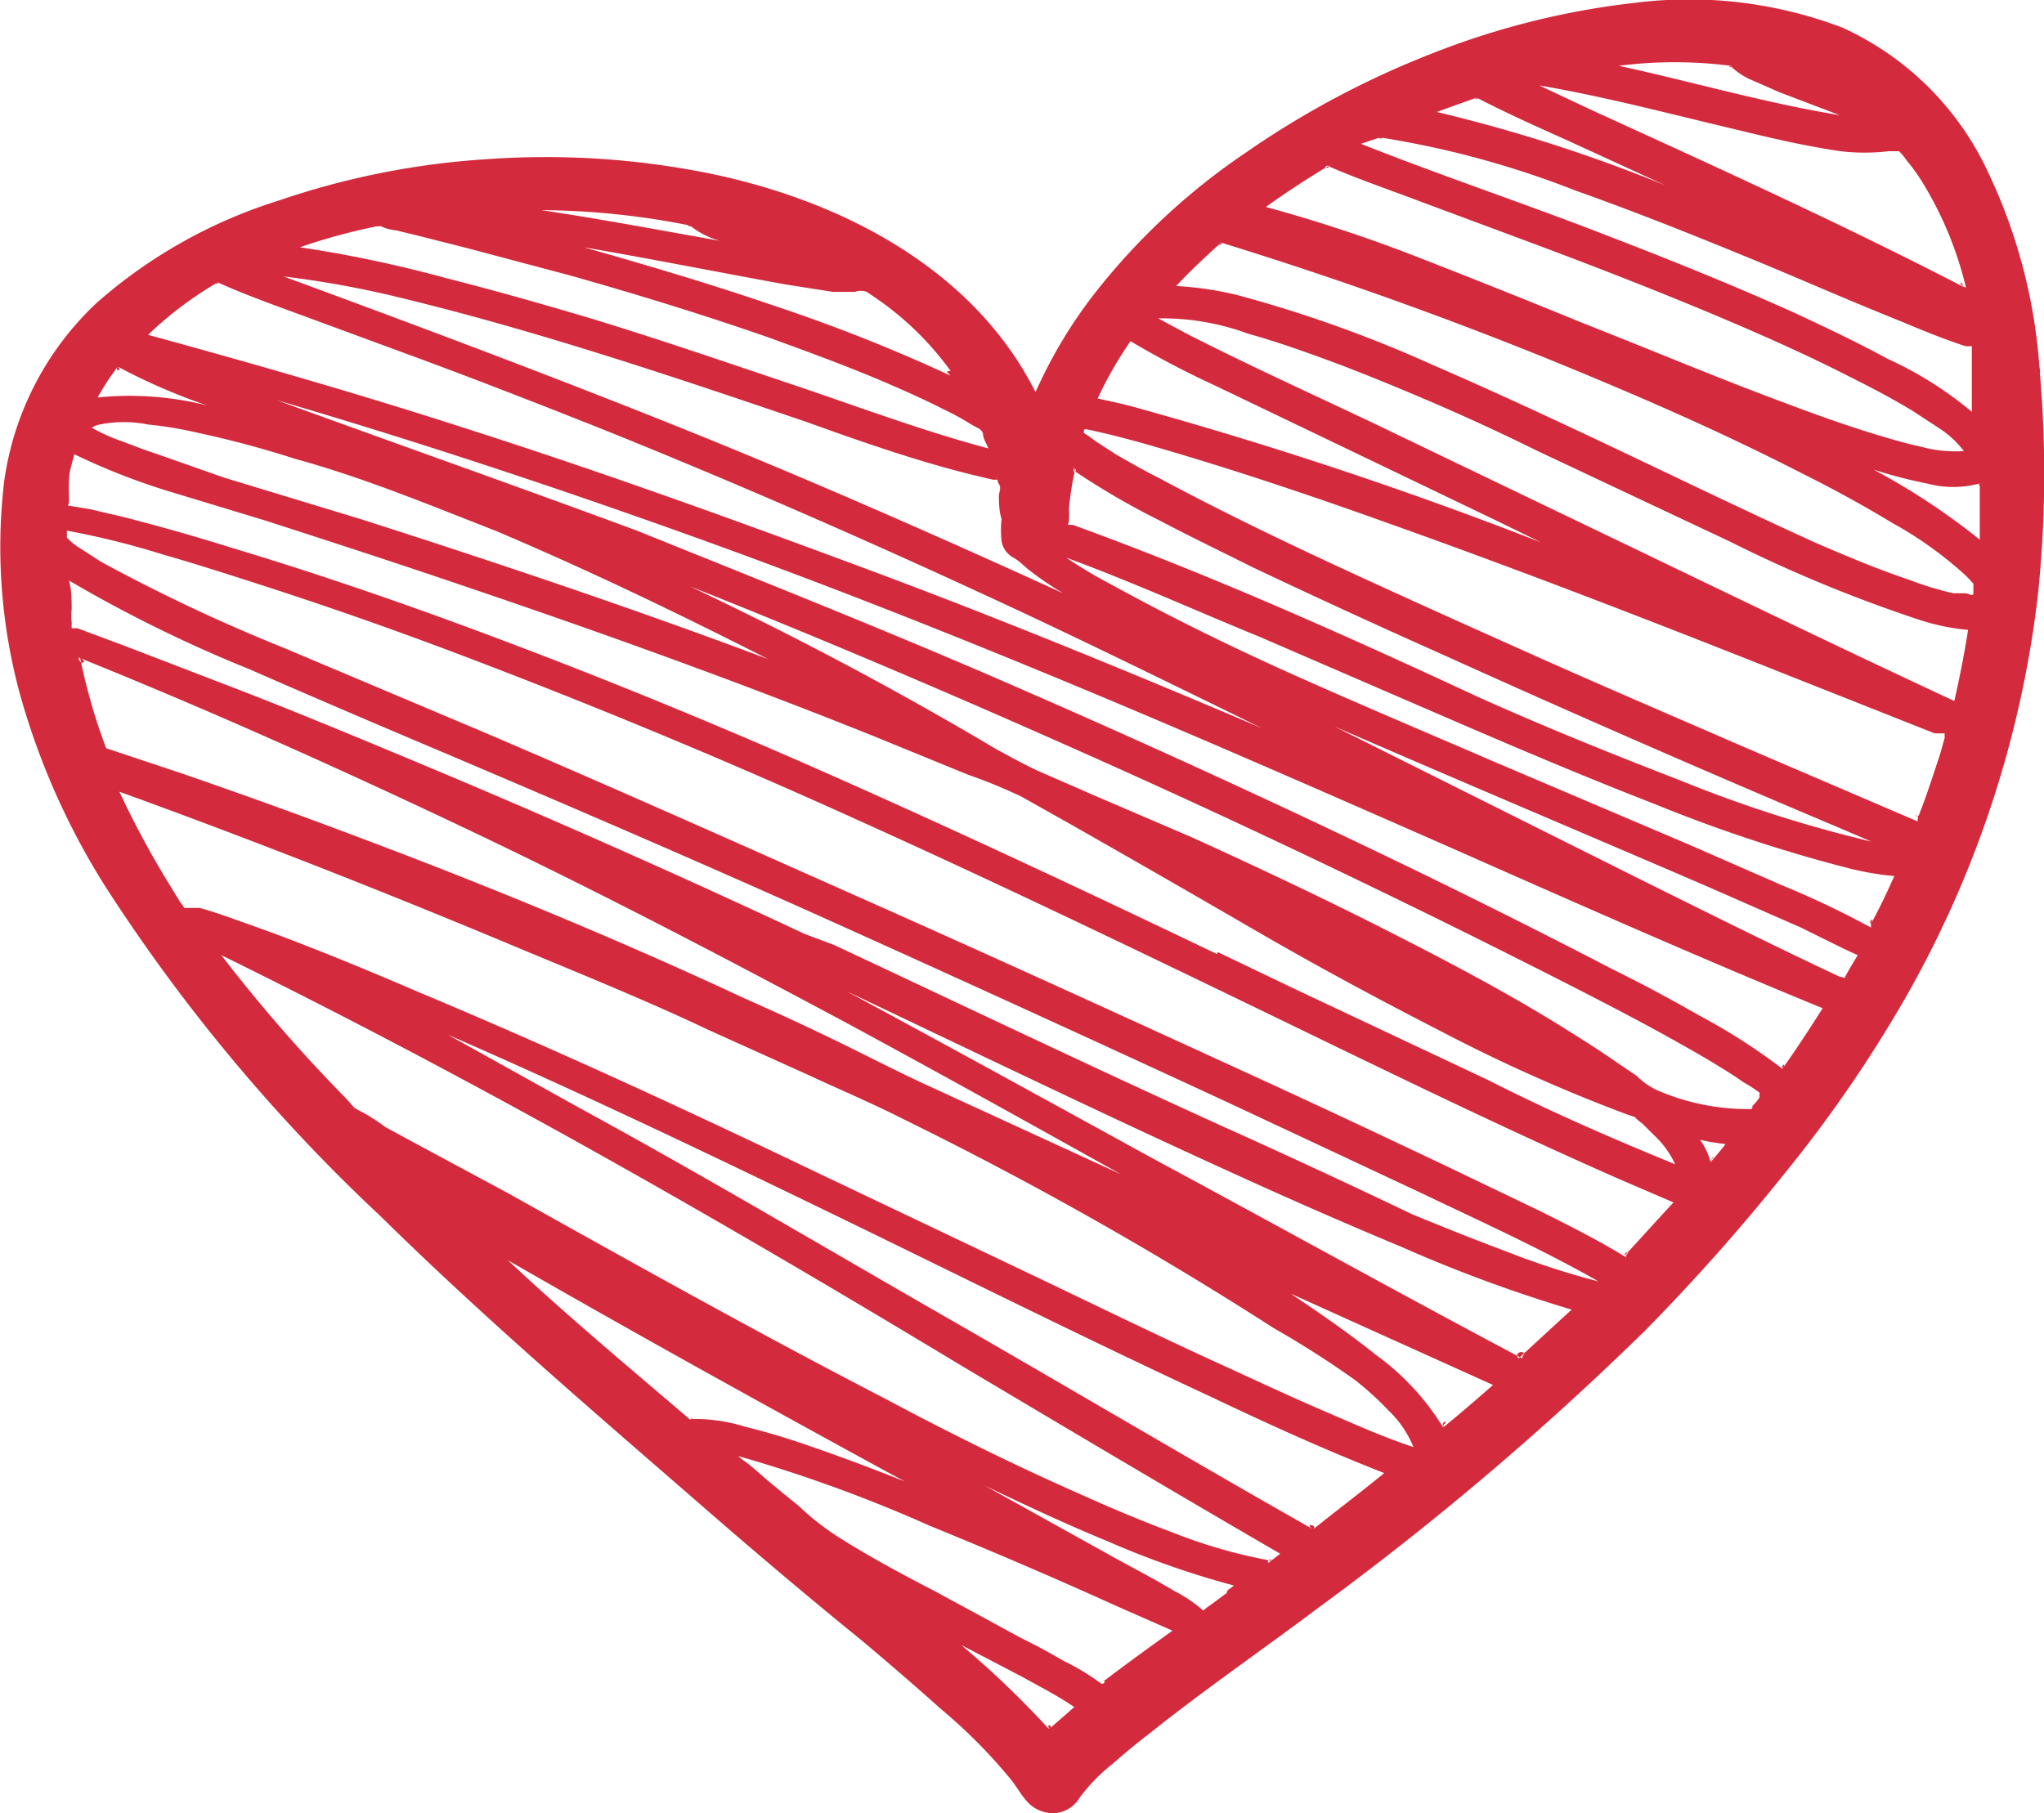 <svg xmlns="http://www.w3.org/2000/svg" viewBox="0 0 38.51 34.17"><path d="M38.43,7a10.25,10.25,0,0,0-1-3.81A5.56,5.56,0,0,0,34.71.52,8.12,8.12,0,0,0,30.83.05,14.94,14.94,0,0,0,27,1a17,17,0,0,0-3.52,1.87,12.49,12.49,0,0,0-2.88,2.69,8.94,8.94,0,0,0-1.09,1.83C18.31,5,15.71,3.71,13.17,3.23a15.56,15.56,0,0,0-4-.23,15,15,0,0,0-3.92.78A9.44,9.44,0,0,0,1.83,5.7,5.68,5.68,0,0,0,.08,9.06a10.56,10.56,0,0,0,.29,4A13.64,13.64,0,0,0,2,16.73a32.94,32.94,0,0,0,5.17,6.19c1.93,1.9,4,3.67,6,5.41,1,.87,2,1.72,3.06,2.58.5.42,1,.85,1.49,1.29a9.9,9.9,0,0,1,1.33,1.34c.19.24.29.51.6.6a.59.59,0,0,0,.69-.26,3.31,3.31,0,0,1,.61-.63c.24-.21.48-.41.73-.6,1-.8,2.12-1.57,3.17-2.36A56.4,56.4,0,0,0,31,25.07a38.32,38.32,0,0,0,2.61-2.94,24.93,24.93,0,0,0,2.28-3.31,20,20,0,0,0,2.5-7.56A22.07,22.07,0,0,0,38.43,7C38.42,6.77,38.45,7.13,38.43,7Zm-2.3,8.48L32.68,14c-1.24-.54-2.48-1.07-3.71-1.62s-2.48-1.11-3.71-1.68S22.94,9.6,21.82,9c-.28-.14-.54-.29-.8-.44l-.37-.24-.15-.11-.08-.05c0-.08,0-.08.1-.06.61.13,1.22.31,1.82.49,1.26.38,2.5.8,3.73,1.24,2.59.92,5.14,1.91,7.68,2.92l2.17.86.53.21.12,0,.07,0a.24.24,0,0,0,0,.08l-.09.32c-.13.39-.25.77-.4,1.15C36,15.4,36.17,15.31,36.13,15.44Zm-.88,2a16.81,16.81,0,0,0-1.66-.79l-1.76-.77-3.69-1.57c-1.25-.54-2.51-1.07-3.76-1.63S22,11.6,20.91,11a8.45,8.45,0,0,1-.82-.49c1.23.45,2.44,1,3.64,1.49l3.7,1.6c1.25.54,2.48,1.06,3.74,1.55a28.46,28.46,0,0,0,3.69,1.22,5.75,5.75,0,0,0,.83.14c-.14.31-.28.61-.44.9C35.19,17.37,35.33,17.26,35.25,17.4Zm-15-8.6a14.18,14.18,0,0,0,1.6.93c.57.3,1.15.58,1.73.87,1.2.57,2.4,1.12,3.61,1.66q3.67,1.66,7.39,3.23l.68.29a24.59,24.59,0,0,1-3.62-1.16c-1.27-.49-2.53-1-3.78-1.56C25.41,12,23,10.92,20.51,10l-.3-.11-.07,0c-.05,0,0,0,0-.09a1.5,1.5,0,0,0,0-.2,4.81,4.81,0,0,1,.12-.76C20.3,8.85,20.2,9,20.24,8.8ZM21.3,6.43a17,17,0,0,0,1.58.83l1.73.83L28.17,9.8l.86.42a78.92,78.92,0,0,0-7.52-2.51c-.27-.08-.55-.14-.83-.2a7.2,7.2,0,0,1,.62-1.08S21.23,6.55,21.3,6.43ZM23,4.57a76.1,76.1,0,0,1,7.36,2.69c1.21.51,2.42,1.06,3.59,1.66.58.29,1.15.6,1.71.94a7.14,7.14,0,0,1,1.39,1l.13.14c0,.05,0,.11,0,.18s-.11,0-.15,0l-.23,0a6,6,0,0,1-.82-.25c-.6-.2-1.19-.45-1.77-.7C33,9.68,31.8,9.1,30.6,8.53S28.2,7.4,27,6.88a24.2,24.2,0,0,0-3.69-1.32,6.25,6.25,0,0,0-1.15-.17c.27-.29.56-.56.85-.82C23.07,4.59,22.9,4.66,23,4.57Zm2-1.45c.57.25,1.16.45,1.74.67l1.8.67c1.24.46,2.46.93,3.68,1.44.88.37,1.77.76,2.63,1.2.4.2.8.41,1.18.64l.52.34A1.84,1.84,0,0,1,37,8.5a2.4,2.4,0,0,1-.8-.08c-.28-.06-.55-.14-.82-.22-.59-.18-1.18-.39-1.76-.61-1.27-.47-2.52-1-3.77-1.49-1-.41-2-.81-3-1.2a28.68,28.68,0,0,0-3-1c.39-.28.79-.54,1.19-.78C25.1,3.15,24.89,3.2,25,3.12Zm2.82-1.28c.56.29,1.14.55,1.72.81l1.83.84a29.49,29.49,0,0,0-4.3-1.38l.75-.27C27.9,1.87,27.71,1.88,27.84,1.84Zm4.79-.59a1.32,1.32,0,0,0,.42.27l.5.22,1.13.43c-1.41-.23-2.78-.63-4.16-.93a8.28,8.28,0,0,1,2.11,0C32.67,1.3,32.5,1.23,32.63,1.25ZM26,2.59a17.43,17.43,0,0,1,3.68,1c1.24.44,2.45.93,3.66,1.43.83.35,1.66.71,2.51,1.05.38.16.77.32,1.17.45a.4.4,0,0,0,.13,0s0,.09,0,.14l0,.36c0,.25,0,.49,0,.74a7,7,0,0,0-1.59-1c-.57-.31-1.16-.59-1.74-.86-1.22-.55-2.47-1.05-3.72-1.53-1.48-.57-3-1.08-4.46-1.66L26,2.59C26.12,2.6,25.94,2.63,26,2.59Zm11.3,6.5c0,.36,0,.72,0,1.08a12.84,12.84,0,0,0-2-1.32,8.78,8.78,0,0,0,1,.26,1.9,1.9,0,0,0,1,0C37.32,9.21,37.24,9.12,37.32,9.09ZM21.82,6a4.68,4.68,0,0,1,1.7.29c.61.17,1.21.39,1.8.61,1.23.48,2.44,1,3.63,1.59l3.63,1.71a26.69,26.69,0,0,0,3.58,1.48,4.07,4.07,0,0,0,.92.19c-.07.45-.16.9-.26,1.34-2.43-1.13-4.83-2.3-7.25-3.46L25.93,8c-1.18-.56-2.37-1.1-3.53-1.69L21.82,6C21.89,6,21.87,6,21.82,6ZM37,5.41c-2.3-1.19-4.66-2.26-7-3.33l-1-.47c1.29.22,2.55.56,3.83.86.61.15,1.23.29,1.85.38a3.88,3.88,0,0,0,.9,0l.2,0a1.15,1.15,0,0,1,.14.17,3.69,3.69,0,0,1,.29.4,6.83,6.83,0,0,1,.83,2C36.89,5.36,36.93,5.24,37,5.41ZM17.91,7.08a31.28,31.28,0,0,0-3.36-1.33C13.38,5.35,12.2,5,11,4.66c1.28.22,2.53.47,3.8.7l.89.14.42,0a.32.32,0,0,1,.22,0l.22.15a5.77,5.77,0,0,1,1.36,1.34C17.81,7,17.83,7,17.91,7.08ZM13,4.25a1.54,1.54,0,0,0,.57.29c-1.12-.2-2.24-.41-3.37-.58a14.62,14.62,0,0,1,2.8.29C13.07,4.3,12.87,4.22,13,4.25Zm-5.85,0a.8.8,0,0,0,.31.09l.41.1.91.23,1.92.51c1.28.36,2.55.75,3.81,1.19.74.27,1.48.54,2.2.85.37.16.73.32,1.08.5A4.52,4.52,0,0,1,18.3,8l.13.07a.18.18,0,0,1,.09.1c0,.1.07.19.1.28-1.24-.33-2.46-.79-3.68-1.2S12.41,6.39,11.13,6c-.91-.27-1.82-.53-2.73-.76a23.58,23.58,0,0,0-2.75-.58,11.36,11.36,0,0,1,1.52-.41S7,4.29,7.17,4.26ZM7.5,5.6c2.61.63,5.16,1.49,7.69,2.35,1,.36,2.08.74,3.14,1l.38.09.06,0c.05,0,0,0,.05.08s0,.15,0,.23,0,.28.05.43a2,2,0,0,0,0,.42.44.44,0,0,0,.19.29,1.1,1.1,0,0,1,.14.09l.16.14a6.11,6.11,0,0,0,.67.46C17.64,10.09,15.17,9,12.67,8S7.76,6.1,5.29,5.19l-.12,0A18.43,18.43,0,0,1,7.5,5.6ZM4.12,5.33c.56.25,1.13.45,1.7.66l1.79.66c1.23.45,2.46.93,3.67,1.41,2.49,1,4.94,2.07,7.38,3.2,1.71.79,3.41,1.63,5.11,2.46-2.47-1.05-4.95-2.07-7.45-3s-4.91-1.8-7.4-2.6c-2-.65-4.08-1.25-6.13-1.81a7,7,0,0,1,1.33-1S4,5.4,4.12,5.33ZM2.22,6.91a11.37,11.37,0,0,0,1.68.73,6,6,0,0,0-2.06-.15,4.45,4.45,0,0,1,.38-.58C2.31,7,2.15,7,2.22,6.91ZM1.88,8a2.31,2.31,0,0,1,.91,0,7.19,7.19,0,0,1,.91.15,19,19,0,0,1,1.87.5C6.85,9,8.1,9.52,9.33,10c1.75.74,3.45,1.56,5.14,2.42-2.53-.95-5.09-1.81-7.65-2.63L4.22,9,2.94,8.55c-.22-.07-.42-.15-.63-.23a3.33,3.33,0,0,1-.58-.26A.38.38,0,0,1,1.88,8C1.93,8,1.81,8,1.88,8Zm-.4,4.39c2.48,1,4.93,2.1,7.35,3.25s4.73,2.36,7.05,3.6c1.76.95,3.5,1.92,5.24,2.89l-3.48-1.6c-.6-.27-1.18-.57-1.77-.86s-1.22-.58-1.83-.85c-2.42-1.13-4.9-2.15-7.41-3.09-1.06-.4-2.12-.78-3.19-1.15L2,14.1a11,11,0,0,1-.49-1.7C1.67,12.48,1.51,12.55,1.48,12.4ZM13,26.75c-1.17-1-2.31-1.95-3.43-3,2.31,1.33,4.64,2.62,7,3.91l.48.26c-.65-.26-1.32-.51-2-.74-.33-.11-.67-.21-1-.29a3.23,3.23,0,0,0-1-.15C12.9,26.65,13.09,26.75,13,26.75Zm6.75,5.82A17.82,17.82,0,0,0,18.11,31l1.13.59c.34.19.68.36,1,.58l-.47.41C19.7,32.48,19.85,32.51,19.78,32.57Zm1-.84a4.33,4.33,0,0,0-.71-.43q-.39-.23-.78-.42L17.64,30c-.6-.31-1.2-.63-1.79-1a4.88,4.88,0,0,1-.8-.62c-.26-.21-.52-.42-.77-.64s-.25-.19-.37-.3a27.17,27.17,0,0,1,3.6,1.31c1.2.49,2.39,1,3.58,1.54l1,.44c-.43.31-.86.62-1.28.94C20.73,31.7,20.88,31.66,20.78,31.73ZM23.14,30l-.27.2-.14.1-.06.05-.06-.05a2.58,2.58,0,0,0-.49-.32c-.38-.23-.77-.43-1.15-.64L18.56,28c.77.37,1.54.73,2.32,1.05a16.64,16.64,0,0,0,2.37.83l-.11.08C23.06,30.06,23.18,30,23.14,30Zm.8-.59a9.68,9.68,0,0,1-1.82-.52c-.62-.23-1.23-.49-1.83-.76-1.22-.54-2.41-1.13-3.59-1.76-2.4-1.24-4.76-2.56-7.12-3.88L8,21.64l-.74-.4A3.59,3.59,0,0,0,6.9,21l-.22-.12-.16-.18A29.51,29.51,0,0,1,4.17,18c2.4,1.18,4.76,2.43,7.1,3.74s4.58,2.63,6.85,4c2,1.19,4,2.38,6,3.54l-.22.17C23.85,29.4,24,29.36,23.94,29.41Zm.8-.59c-2.33-1.32-4.62-2.68-6.92-4s-4.57-2.67-6.9-3.94L8.44,19.5c2.43,1.06,4.82,2.2,7.21,3.36s4.77,2.35,7.18,3.47c1.07.51,2.15,1,3.25,1.43-.44.36-.89.7-1.34,1.06C24.55,28.7,24.84,28.73,24.74,28.82ZM15.19,22c-2.4-1.15-4.81-2.26-7.27-3.29-1.12-.48-2.25-.95-3.4-1.35-.25-.09-.5-.18-.76-.25l-.21,0s0,0-.08,0a.36.36,0,0,0-.07-.1l-.25-.41a16.88,16.88,0,0,1-.9-1.68c2.51.91,5,1.89,7.46,2.92,1.22.51,2.44,1,3.64,1.57l1.84.83c.6.28,1.22.54,1.81.84a69.68,69.68,0,0,1,7,3.95A18.09,18.09,0,0,1,25.52,26a5.69,5.69,0,0,1,.63.57,2,2,0,0,1,.48.7c-.58-.19-1.15-.45-1.71-.69s-1.18-.53-1.77-.8c-1.21-.55-2.4-1.13-3.59-1.7L15.19,22Zm12,4.9a4.75,4.75,0,0,0-1.27-1.37c-.51-.41-1.05-.78-1.6-1.15l3.81,1.72c-.31.27-.62.54-.94.8C27.15,26.77,27.3,26.76,27.2,26.85Zm1.49-1.3c-2.34-1.24-4.64-2.52-7-3.79-1.91-1.05-3.82-2.1-5.73-3.13,2.42,1.15,4.82,2.31,7.26,3.42,1.05.48,2.12.95,3.2,1.4a27.19,27.19,0,0,0,3.2,1.18l-1,.92C28.5,25.45,28.8,25.45,28.69,25.55Zm-13.52-8q-3.67-1.72-7.41-3.28c-1.2-.5-2.4-1-3.61-1.46l-1.82-.7-.86-.32-.11,0s0-.08,0-.11a1.13,1.13,0,0,1,0-.25c0-.18,0-.36-.05-.54a25.8,25.8,0,0,0,3.42,1.68c1.23.54,2.45,1.06,3.68,1.58,2.47,1.05,4.93,2.11,7.37,3.21s5,2.27,7.48,3.42l3.5,1.64c1.13.54,2.28,1.06,3.37,1.68a14.9,14.9,0,0,1-1.75-.57c-.59-.22-1.19-.46-1.77-.7Q24.76,22,23,21.21c-2.44-1.11-4.85-2.26-7.28-3.4Zm15.47,6.09c-.52-.32-1.08-.6-1.64-.88l-1.73-.83c-1.2-.57-2.39-1.13-3.59-1.68-2.44-1.12-4.87-2.23-7.32-3.32S11.44,14.79,9,13.75L5.35,12.21a32.72,32.72,0,0,1-3.44-1.62l-.42-.27a1.09,1.09,0,0,1-.17-.13l-.06-.06V10a15.44,15.44,0,0,1,1.81.45c.63.18,1.25.38,1.87.58,1.27.41,2.52.85,3.76,1.32q3.77,1.43,7.43,3.09c2.44,1.1,4.86,2.26,7.28,3.43s4.71,2.3,7.12,3.36l1,.43c-.31.33-.61.67-.92,1C30.58,23.62,30.74,23.54,30.64,23.65Zm-7.7-5.71c-2.42-1.16-4.85-2.3-7.31-3.39s-4.93-2.09-7.44-3c-1.25-.45-2.5-.87-3.76-1.25-.61-.19-1.22-.37-1.84-.53-.28-.08-.58-.14-.86-.21l-.42-.07c-.05,0,0,0,0-.08s0-.08,0-.12a2.48,2.48,0,0,1,0-.27c0-.17.06-.33.1-.5a12.54,12.54,0,0,0,1.72.68L5,9.81c1.27.41,2.53.82,3.79,1.25,2.57.87,5.12,1.79,7.64,2.8l1.81.74a10.07,10.07,0,0,1,1,.41l.89.5c1.16.66,2.31,1.32,3.48,2s2.34,1.31,3.53,1.92A30.9,30.9,0,0,0,30.65,21l.15.05a.75.75,0,0,0,.14.12l.24.24a1.71,1.71,0,0,1,.38.53c-1.2-.49-2.37-1-3.53-1.59L24.4,18.64l-1.46-.7Zm9.3,3.92a1.35,1.35,0,0,0-.2-.42,4.37,4.37,0,0,0,.48.08c-.09.12-.18.22-.28.34C32.23,21.82,32.34,21.74,32.24,21.86Zm.78-1a4.29,4.29,0,0,1-1.8-.36,1.39,1.39,0,0,1-.38-.27L30.43,20c-.27-.19-.54-.36-.81-.53-1.12-.71-2.3-1.33-3.48-1.93s-2.43-1.19-3.66-1.75L20.64,15l-.94-.41c-.31-.13-.61-.3-.91-.46C16.89,13,15,12,13,11.05c2.52,1,5,2.06,7.51,3.18s4.87,2.24,7.27,3.43c1,.5,2,1,3,1.53.47.25.94.51,1.4.78.23.14.45.27.66.42a3.28,3.28,0,0,1,.31.2.1.1,0,0,0,0,0s0,.05,0,.08-.09.13-.14.18S33.08,20.81,33,20.89Zm.57-.76a11.43,11.43,0,0,0-1.56-1c-.54-.31-1.1-.61-1.67-.89-1.19-.62-2.39-1.22-3.6-1.81q-3.63-1.76-7.34-3.38C17,12,14.48,11,12,10,9.73,9.16,7.46,8.36,5.21,7.54c2.56.75,5.1,1.59,7.62,2.49s5,1.88,7.45,2.9,4.86,2.08,7.27,3.14c2.26,1,4.52,2,6.79,2.93-.24.38-.49.76-.75,1.13C33.54,20.09,33.67,20,33.59,20.13Zm-8.83-6.62c2.45,1.07,4.92,2.11,7.38,3.17l1.8.79.83.41L35,18l-.12.2-.12.21c0,.05,0,0-.09,0l-.15-.07c-1.23-.58-2.45-1.19-3.68-1.8-2-1-4-2-6-3C24.89,13.56,24.91,13.58,24.76,13.51Z" style="fill:#d42a3d"/></svg>